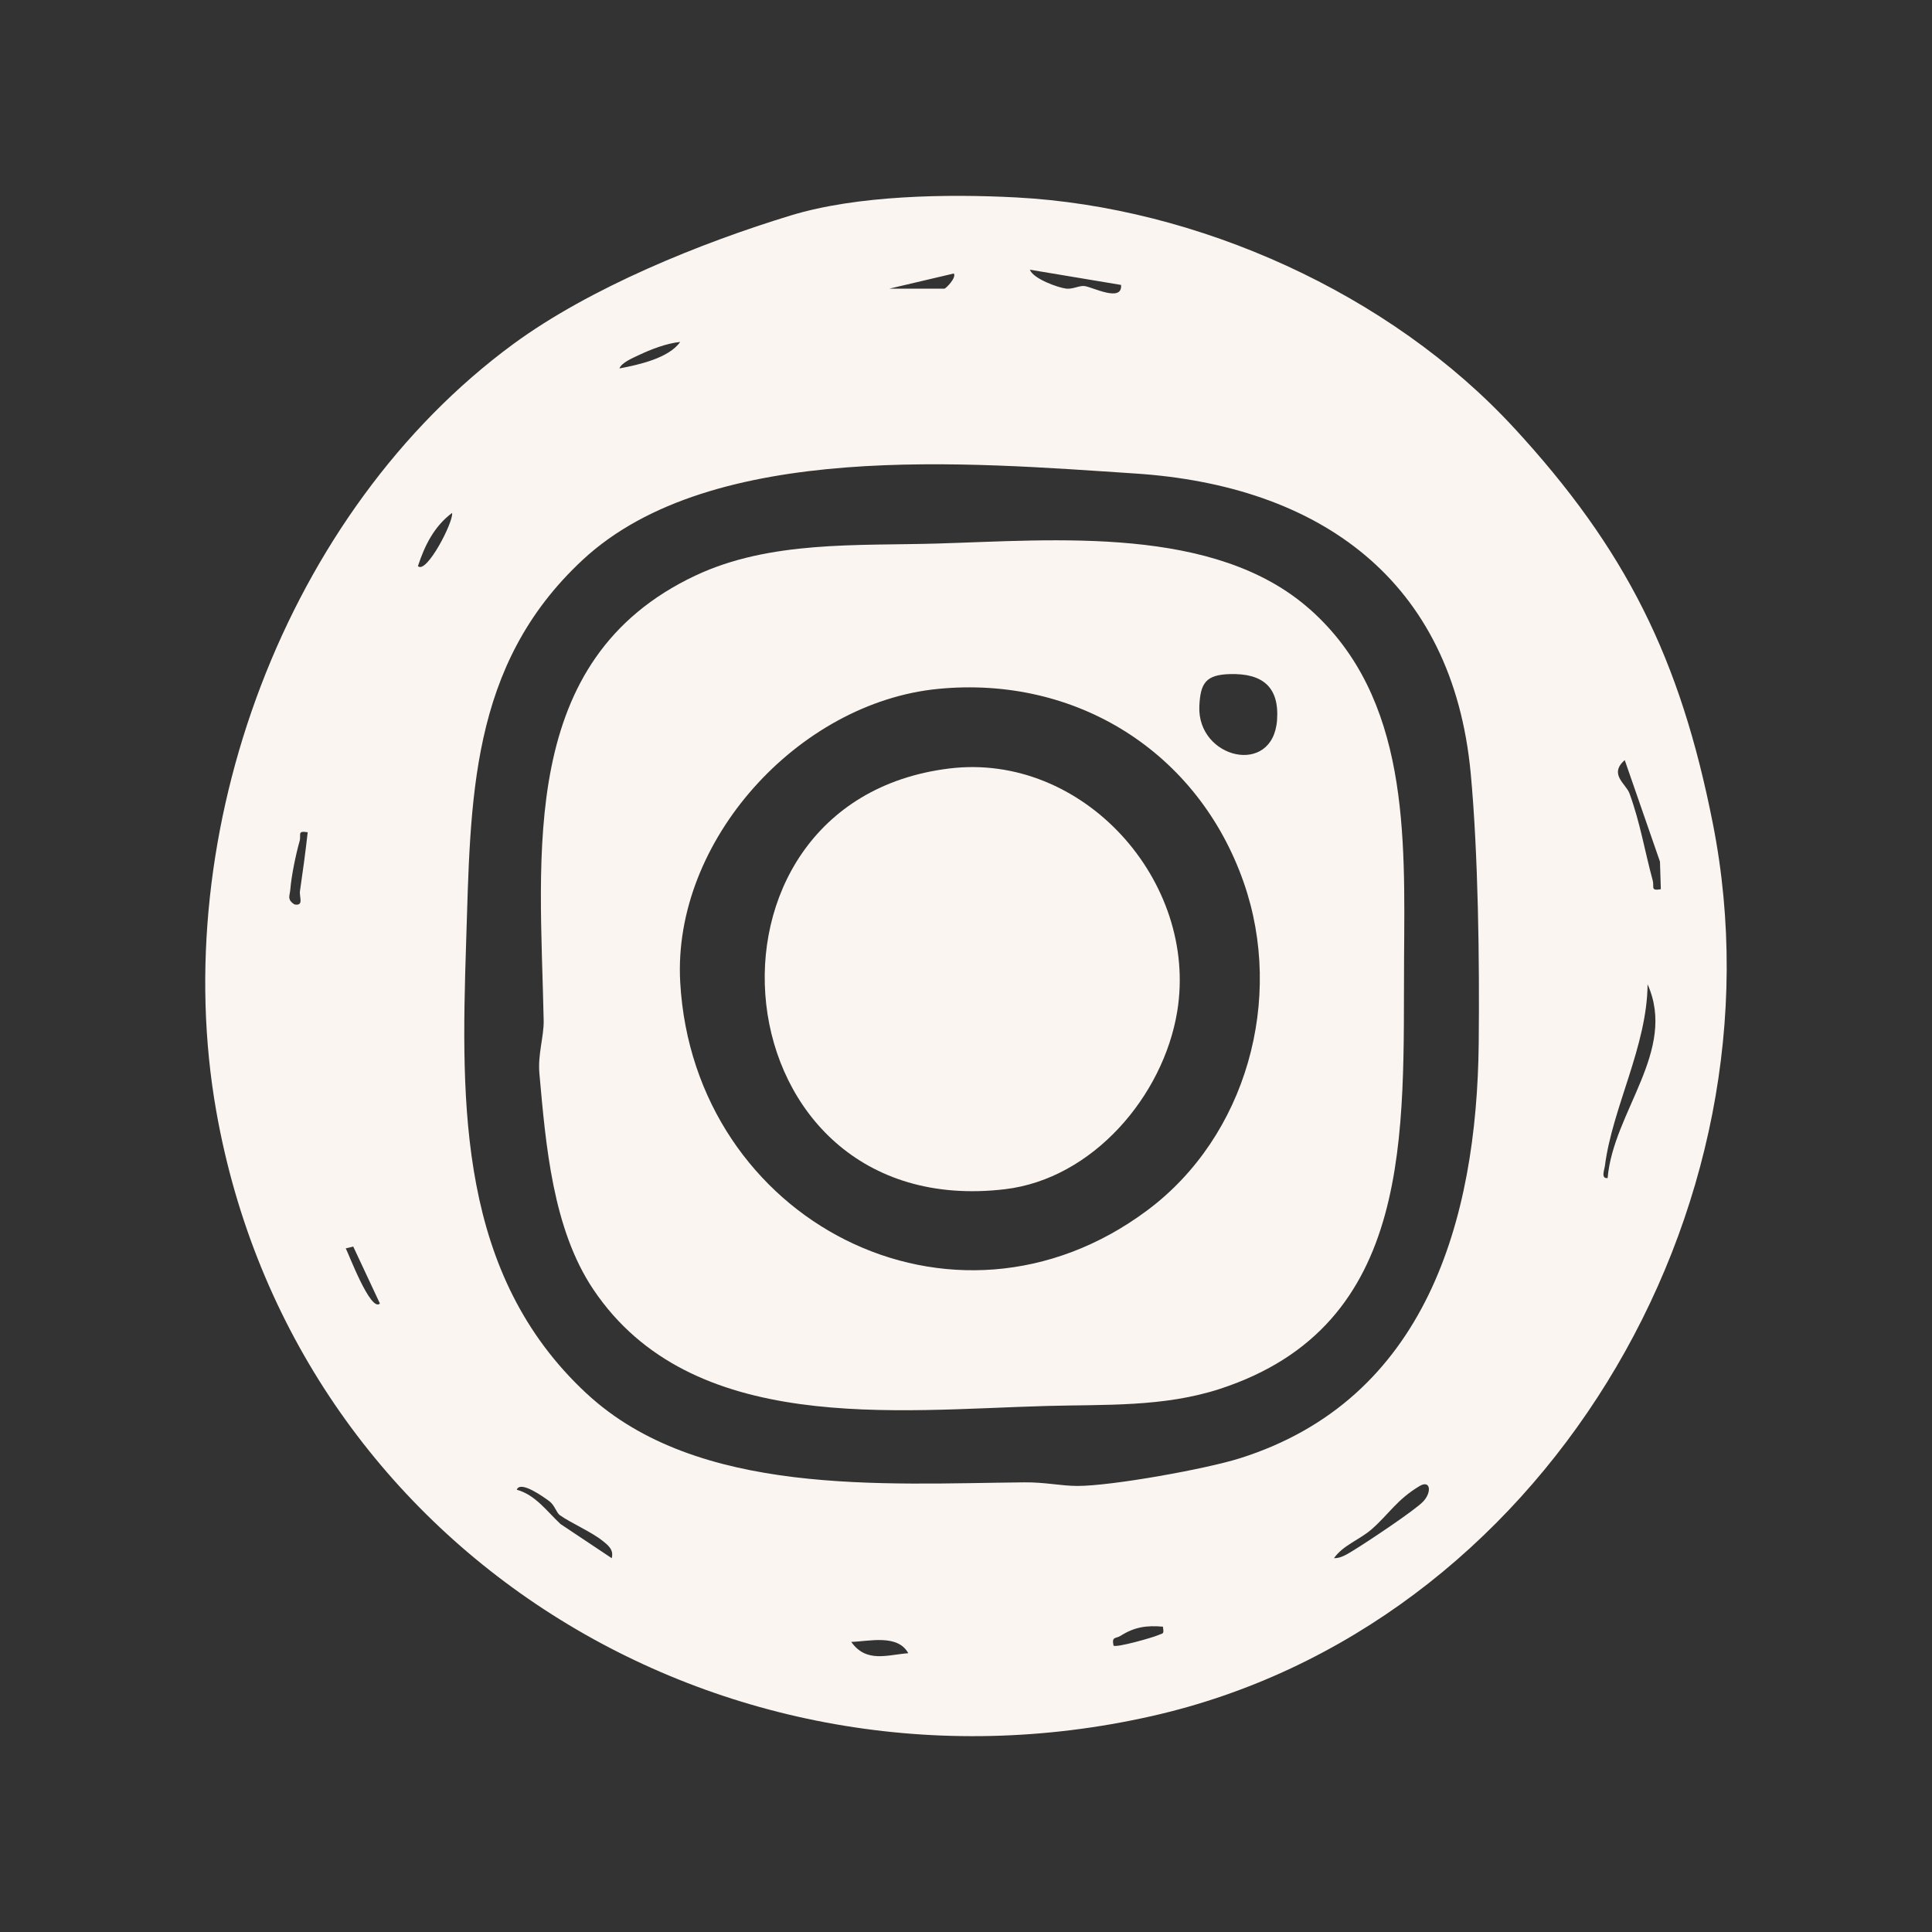 <svg xmlns="http://www.w3.org/2000/svg" id="Layer_1" data-name="Layer 1" viewBox="0 0 500 500"><rect x="0" y="0" width="500" height="500" fill="#333333" stroke="none"/><defs><style>      .cls-1 {        fill: #faf5f0;      }    </style></defs><path class="cls-1" d="M391.84,110.74c28.98,31.45,43.03,59.71,51.46,102.48,19.75,100.14-44.31,208.12-145.26,230.91-111.21,25.11-222.03-43.13-242.06-156.5-12.77-72.28,17.91-155.26,76.84-198.58,19.87-14.6,48.59-26.22,71.93-33.32,17.13-5.21,40.42-5.58,58.34-4.63,46.72,2.49,96.55,24.7,128.74,59.64ZM290.14,73.74l-23.61-3.94c.84,2.33,7.28,4.66,9.44,4.9,1.69.18,3.37-.84,4.7-.67,2.11.27,9.84,4.33,9.46-.29ZM230.14,74.71h14.26c.35,0,3.19-2.84,2.45-3.93l-16.71,3.93ZM176.04,88.49c-3.52.35-7.63,1.94-10.8,3.45-1.39.66-4.42,1.93-4.93,3.41,4.99-.94,12.81-2.67,15.73-6.87ZM151.79,360.62c28.78,26.75,76.79,23.36,113.31,23.01,5.47-.05,9.38.92,13.73.93,8.85.01,33.17-4.36,42.02-7.15,48.17-15.17,61.37-61.61,61.84-107.44.22-21.06-.12-48.96-2.07-69.83-4.7-50.27-39.38-74.51-86.88-77.6-42.48-2.77-109.39-8.85-142.95,22.36-29.44,27.38-28.97,62.19-30.17,99.5-1.35,41.88-1.95,85.45,31.16,116.22ZM108.16,146.51c2.2,2.19,9.28-11.54,8.84-13.76-4.6,3.42-7.08,8.38-8.84,13.76ZM429.82,230.13l-.22-7.14-9.12-26.28c-4.19,3.68.31,6.12,1.22,8.6,2.78,7.58,3.97,15.03,6.02,22.55.46,1.69-.7,2.73,2.1,2.27ZM79.63,215.39c-2.83-.47-1.62.62-2.09,2.28-.97,3.4-2.13,9.01-2.4,12.48-.13,1.7-.95,2.62,1.07,3.92,2.52.45,1.2-1.91,1.42-3.46.74-5.06,1.44-10.14,2-15.21ZM416.05,304.89c1.45-17.16,18.04-32.98,10.34-50.16-.1,15.97-9.12,31.96-11.04,46.99-.14,1.07-1.1,3.38.71,3.16ZM91.42,322.61l-1.94.47c.64,1.1,6.46,16.66,8.84,14.27l-6.9-14.74ZM345.23,403.26c1.85.06,3.69-1.2,5.23-2.14,3.3-2.01,15.86-10.35,17.91-12.58,2.21-2.4,1.84-5.63-.99-3.95-5.86,3.49-8.07,7.42-12.42,11.2-3.14,2.73-7.37,4.1-9.73,7.47ZM144.88,392.12c-.88-.63-1.34-2.61-2.75-3.64-1.23-.89-7.46-5.48-8.39-2.94,4.85,1.33,7.82,5.62,11.31,8.87l13.27,8.85c.55-2.2-.89-3.31-2.36-4.49-2.96-2.37-8.23-4.62-11.08-6.65ZM300.96,420.98c-4.21-.37-7.39.09-10.94,2.36-1.28.81-2.36.09-1.84,2.55.75.58,10.15-2.09,11.54-2.71,1.35-.6,1.54-.13,1.24-2.2ZM235.06,427.85c-2.73-5.01-10.12-3.06-14.76-2.93,3.9,5.51,9.28,3.35,14.76,2.93Z"></path><path class="cls-1" d="M339,157.68c25.76,22.88,24.57,58.71,24.37,90.66-.27,44.5,2.97,94.59-47.69,111.11-14.56,4.75-29.84,4-44.74,4.41-39.38,1.07-91.95,7.66-117.36-30.11-10.56-15.7-12.33-37.46-13.98-55.86-.46-5.09,1.19-9.65,1.1-13.81-.86-43.14-6.88-93.35,39.25-115.11,19.31-9.11,41.89-7.7,62.53-8.3,30.54-.89,71.97-4.78,96.51,17.02ZM318.34,174.45c-6.2.18-7.69,2.22-7.95,8.33-.58,13.55,19.04,18.28,20.11,3.57.62-8.62-3.83-12.13-12.16-11.89ZM242.72,178.29c-36.16,3.56-68.74,39.39-66.68,75.94,3.48,61.67,70.56,96.57,120.92,58.97,25.66-19.16,35.43-54.7,24.92-84.8-11.8-33.81-43.37-53.63-79.17-50.11Z"></path><path class="cls-1" d="M245.62,198.89c34.66-4.28,64.61,29.21,59.03,62.96-3.6,21.77-21.81,43.22-44.58,45.92-74.85,8.86-85.06-100.17-14.45-108.88Z"></path></svg>